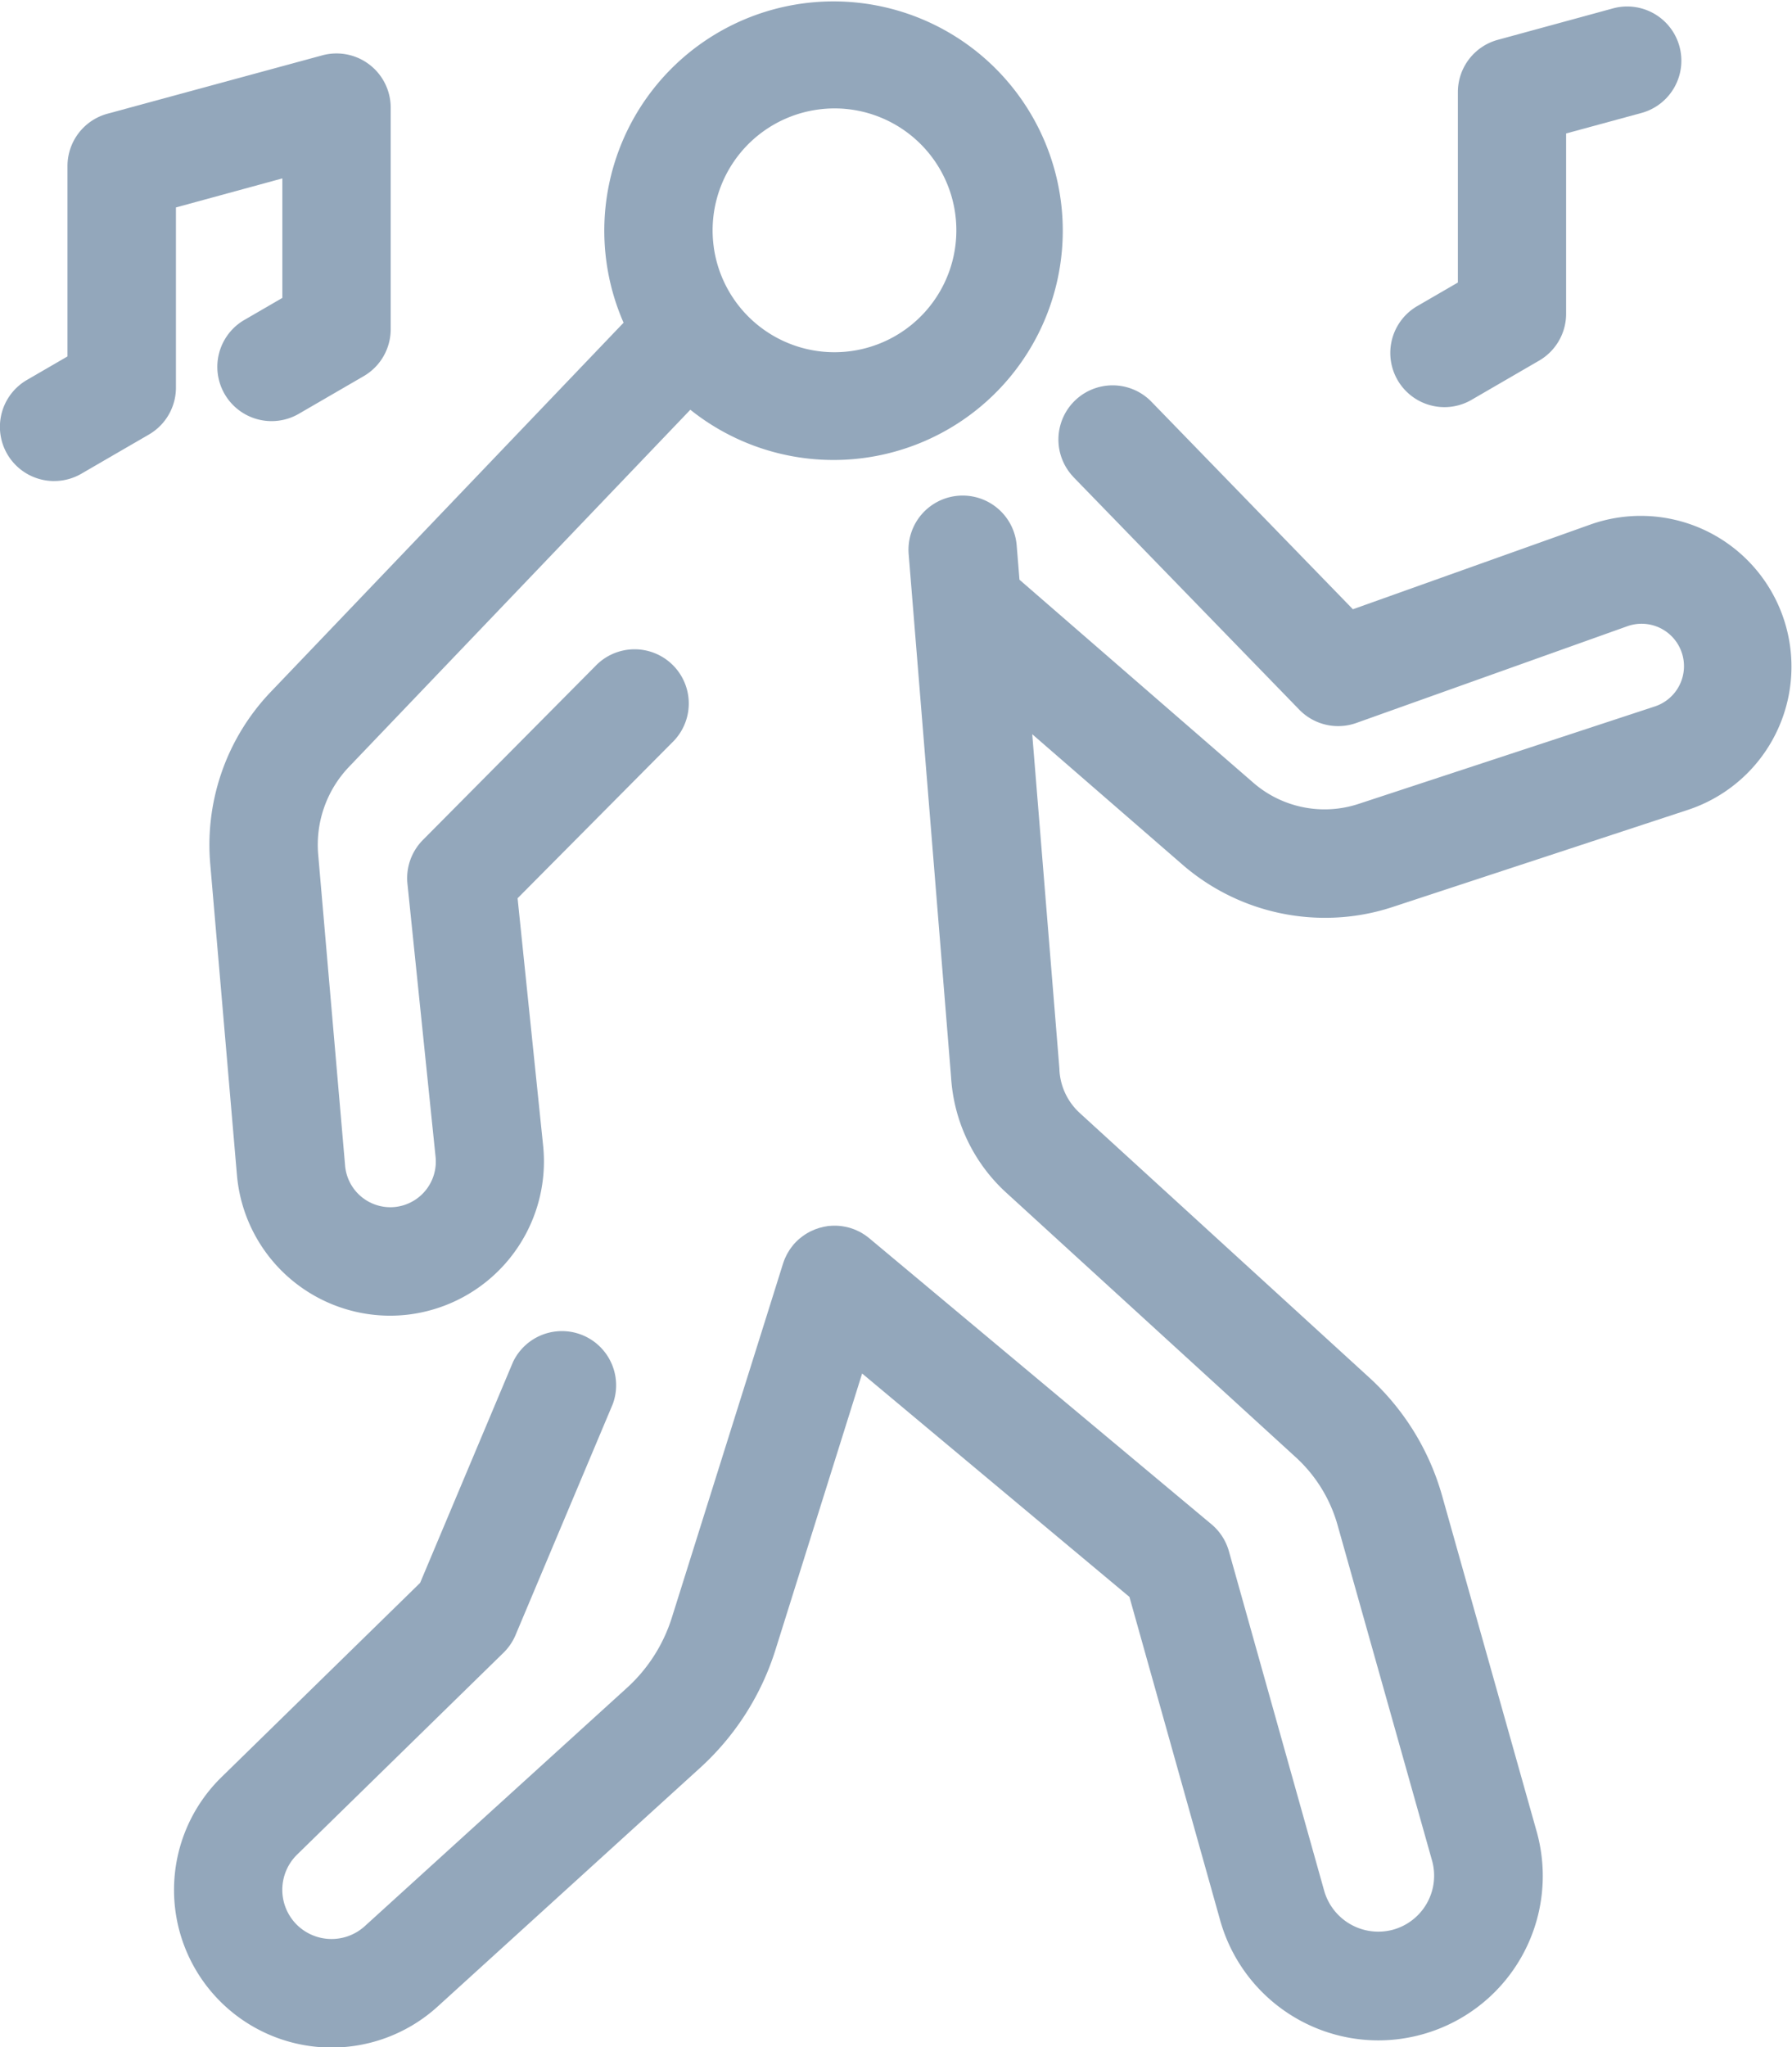 <svg id="グループ_19436" data-name="グループ 19436" xmlns="http://www.w3.org/2000/svg" xmlns:xlink="http://www.w3.org/1999/xlink" width="70.044" height="80" viewBox="0 0 70.044 80">
  <defs>
    <clipPath id="clip-path">
      <rect id="長方形_23150" data-name="長方形 23150" width="70.044" height="80" fill="#93a7bb"/>
    </clipPath>
  </defs>
  <g id="グループ_19435" data-name="グループ 19435" clip-path="url(#clip-path)">
    <path id="パス_74835" data-name="パス 74835" d="M2.12,36.426a2.11,2.11,0,0,0,1.061-.286l2.641-1.532a2.118,2.118,0,0,0,1.055-1.832V25.735L11.036,24.6v4.67l-1.483.86A2.118,2.118,0,0,0,11.678,33.8l2.538-1.472a2.118,2.118,0,0,0,1.055-1.832v-8.66A2.118,2.118,0,0,0,12.6,19.791L4.2,22.073a2.118,2.118,0,0,0-1.562,2.043v7.441l-1.586.92a2.118,2.118,0,0,0,1.065,3.95" transform="translate(0 -17.629)" fill="#93a7bb"/>
    <path id="パス_74836" data-name="パス 74836" d="M515.312,17.995a2.11,2.11,0,0,0,1.061-.286l2.641-1.532a2.118,2.118,0,0,0,1.055-1.832V7.3l2.979-.81a2.118,2.118,0,0,0-1.111-4.087L517.4,3.641a2.118,2.118,0,0,0-1.562,2.043v7.441l-1.586.92a2.118,2.118,0,0,0,1.065,3.95" transform="translate(-458.854 -2.085)" fill="#93a7bb"/>
    <path id="パス_74837" data-name="パス 74837" d="M99.352,145.51l.231.238,8.618,8.874a2.118,2.118,0,0,0,2.231.519l10.578-3.775a1.657,1.657,0,1,1,1.075,3.134l-11.579,3.808a4.249,4.249,0,0,1-4.093-.824l-9.149-7.941-.052-.643-.058-.712a2.118,2.118,0,0,0-4.222.343l.658,8.1,1,12.342a6.664,6.664,0,0,0,2.168,4.533l11.307,10.33a5.661,5.661,0,0,1,1.632,2.647l3.693,13.11a2.189,2.189,0,0,1-1.546,2.709,2.2,2.2,0,0,1-2.669-1.524l-3.725-13.271a2.118,2.118,0,0,0-.681-1.053L91.41,175.291l-.014-.012,0,0-.019-.015c-.047-.039-.1-.076-.147-.111-.022-.015-.045-.028-.067-.042s-.071-.045-.109-.066-.08-.04-.121-.059c-.022-.01-.043-.021-.065-.031-.059-.025-.12-.047-.18-.067l-.016-.006h0a2.1,2.1,0,0,0-.266-.063c-.044-.008-.089-.015-.134-.02a2.1,2.1,0,0,0-.41-.005h-.011c-.053,0-.106.013-.159.022l-.046.007c-.041.008-.08.019-.12.029s-.055.012-.082.02-.054.019-.081.028-.077.025-.115.041l-.044.02c-.048.021-.1.042-.143.066l-.012.007a2.1,2.1,0,0,0-.341.226c-.05.04-.1.083-.145.127h0a2.093,2.093,0,0,0-.146.157l0,0-.013.018c-.039.048-.077.1-.112.148-.015.021-.027.044-.04.065s-.046.073-.067.111-.039.079-.058.118c-.011.023-.022.044-.032.068-.025.058-.046.117-.066.177l-.007.019v0l-.006.019-.491,1.567L83.677,190.1a6.228,6.228,0,0,1-1.751,2.742L71.67,202.162a1.932,1.932,0,0,1-2.623-.031,1.925,1.925,0,0,1-.018-2.769l8.068-7.889a2.121,2.121,0,0,0,.471-.693l3.8-9.025a2.118,2.118,0,0,0-3.9-1.642l-3.631,8.631-7.762,7.59a6.16,6.16,0,0,0,8.451,8.962l10.256-9.325a10.468,10.468,0,0,0,2.944-4.609l3.388-10.8,10.448,8.73,3.547,12.639a6.431,6.431,0,0,0,6.176,4.691,6.459,6.459,0,0,0,1.656-.217,6.424,6.424,0,0,0,4.537-7.951l-3.693-13.11a9.892,9.892,0,0,0-2.852-4.626l-11.307-10.33a2.452,2.452,0,0,1-.8-1.678q0-.024,0-.049l-1.063-13.08,5.883,5.106a8.5,8.5,0,0,0,5.565,2.068,8.41,8.41,0,0,0,2.628-.419l11.579-3.808a5.892,5.892,0,1,0-3.821-11.147l-9.3,3.317-7.9-8.135a2.118,2.118,0,0,0-3.038,2.951" transform="translate(-57.416 -126.89)" fill="#93a7bb"/>
    <path id="パス_74838" data-name="パス 74838" d="M93.5,12.611,79.709,27.038a8.65,8.65,0,0,0-2.365,6.715l1.044,12.16a6.014,6.014,0,0,0,5.975,5.5,6.117,6.117,0,0,0,.684-.038,6.03,6.03,0,0,0,5.311-6.59l-1-9.684L95.4,29.016a2.118,2.118,0,1,0-3.006-2.983l-6.741,6.794a2.117,2.117,0,0,0-.6,1.708l1.1,10.681a1.782,1.782,0,0,1-1.569,1.947,1.776,1.776,0,0,1-1.968-1.613L81.564,33.39a4.412,4.412,0,0,1,1.206-3.426L96.082,16.041l.028-.03a8.96,8.96,0,1,0-2.609-3.4m3.526-2.951a4.764,4.764,0,0,1,4.058-5.377,4.826,4.826,0,0,1,.669-.047,4.764,4.764,0,1,1-4.728,5.424" transform="translate(-69.127 0)" fill="#93a7bb"/>
  </g>
</svg>
